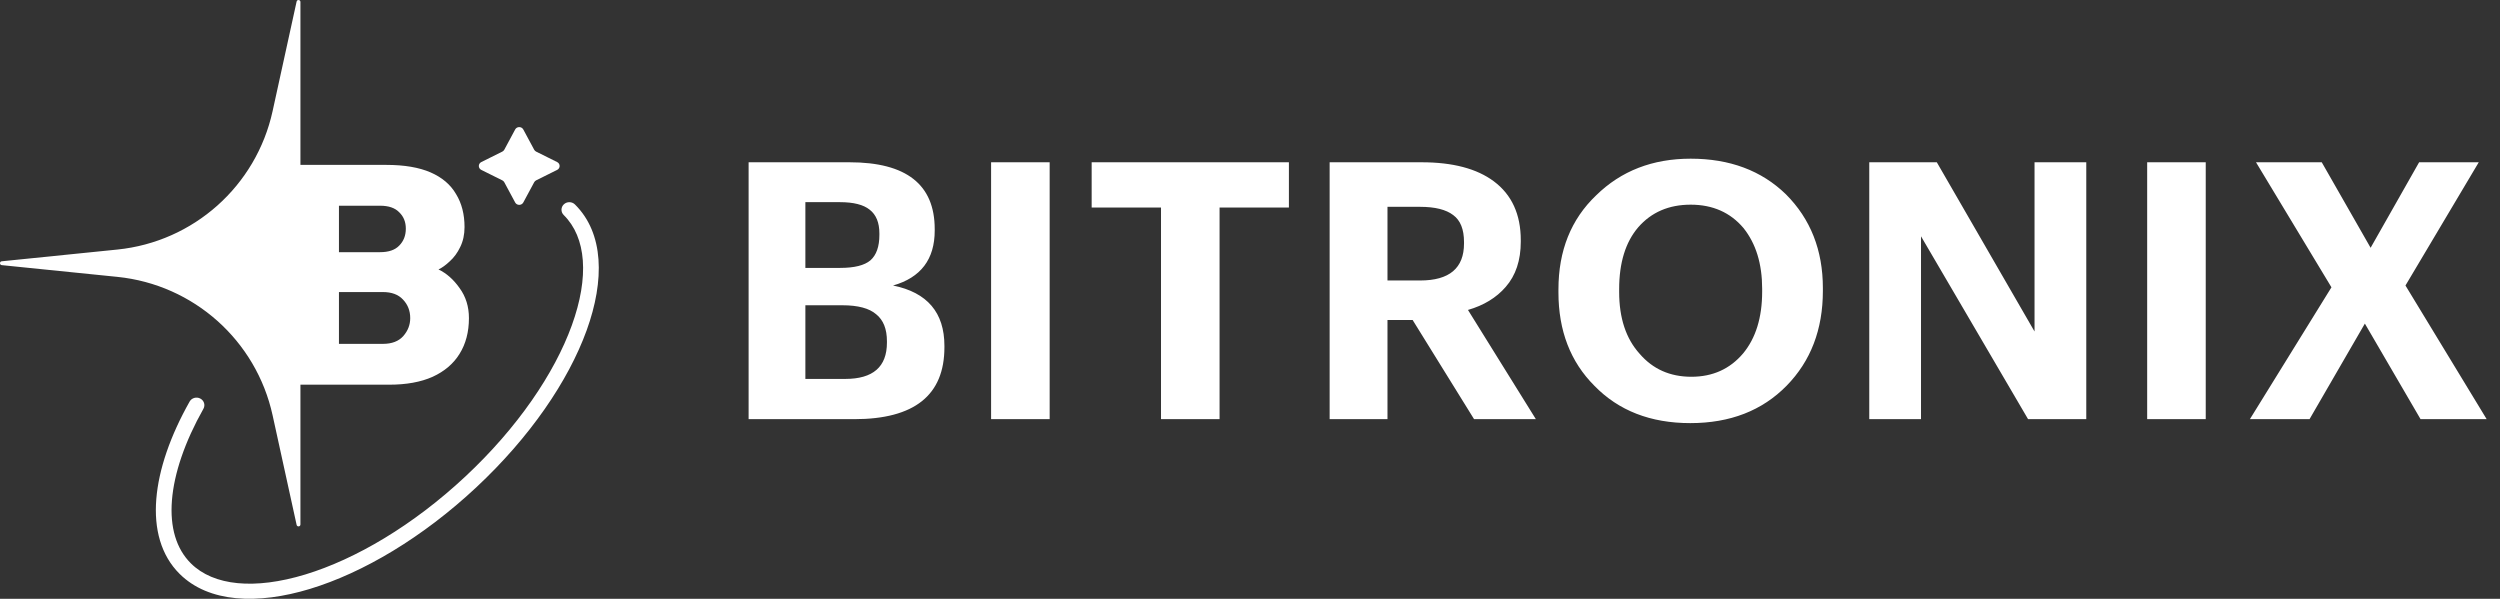 <svg
    width="167"
    height="40"
    viewBox="0 0 167 40"
    fill="none"
    xmlns="http://www.w3.org/2000/svg"
>
    <rect x="0" y="0" width="167" height="40" fill="#333333" stroke="none"/>
    <path
        d="M37.666 13.648C37.874 13.454 38.206 13.459 38.408 13.659C40.346 15.58 40.399 18.721 39.188 22.068C37.965 25.447 35.405 29.201 31.817 32.554C28.23 35.907 24.256 38.26 20.711 39.337C17.199 40.404 13.94 40.26 12.002 38.339C10.744 37.092 10.282 35.322 10.441 33.339C10.599 31.356 11.377 29.111 12.667 26.824C12.805 26.579 13.123 26.489 13.378 26.622C13.633 26.755 13.727 27.061 13.589 27.306C12.345 29.511 11.63 31.617 11.486 33.418C11.343 35.217 11.772 36.662 12.754 37.636C14.266 39.135 17.003 39.405 20.395 38.375C23.753 37.354 27.591 35.097 31.087 31.83C34.583 28.562 37.039 24.936 38.197 21.735C39.367 18.502 39.168 15.861 37.655 14.362C37.454 14.162 37.459 13.842 37.666 13.648ZM19.814 0.102C19.848 -0.048 20.069 -0.024 20.069 0.13V11.015H25.809C27.011 11.015 27.998 11.183 28.767 11.518C29.535 11.854 30.101 12.336 30.465 12.966C30.842 13.581 31.031 14.315 31.031 15.168C31.031 15.671 30.934 16.119 30.738 16.511C30.557 16.888 30.326 17.202 30.046 17.454C29.78 17.706 29.529 17.888 29.291 18C29.822 18.251 30.291 18.664 30.696 19.237C31.116 19.81 31.325 20.481 31.325 21.25C31.325 22.172 31.116 22.97 30.696 23.641C30.291 24.298 29.689 24.809 28.893 25.173C28.11 25.522 27.145 25.697 25.998 25.697H20.069V35.035C20.069 35.189 19.848 35.213 19.814 35.062L18.209 27.738C17.113 22.74 12.93 19.012 7.84 18.495L0.115 17.711C-0.038 17.695 -0.038 17.47 0.115 17.454L7.84 16.67C12.93 16.153 17.113 12.424 18.209 7.426L19.814 0.102ZM22.642 22.97H25.578C26.179 22.97 26.634 22.795 26.942 22.446C27.249 22.096 27.403 21.697 27.403 21.25C27.403 20.761 27.242 20.348 26.921 20.012C26.613 19.677 26.165 19.509 25.578 19.509H22.642V22.97ZM22.642 16.845H25.39C25.963 16.845 26.389 16.699 26.669 16.405C26.962 16.111 27.109 15.734 27.109 15.273C27.109 14.826 26.962 14.462 26.669 14.182C26.389 13.889 25.963 13.742 25.39 13.742H22.642V16.845ZM34.413 8.649C34.527 8.437 34.842 8.437 34.956 8.649L35.683 10.001C35.712 10.055 35.757 10.099 35.813 10.127L37.218 10.826C37.438 10.936 37.438 11.24 37.218 11.349L35.813 12.048C35.757 12.076 35.712 12.12 35.683 12.175L34.956 13.526C34.842 13.738 34.527 13.738 34.413 13.526L33.687 12.175C33.657 12.12 33.612 12.076 33.556 12.048L32.151 11.349C31.931 11.24 31.931 10.936 32.151 10.826L33.556 10.127C33.612 10.099 33.657 10.055 33.687 10.001L34.413 8.649Z"
        fill="white"
    />
    <path
        d="M50.007 10.84H56.751C60.543 10.84 62.439 12.328 62.439 15.304V15.4C62.439 17.32 61.511 18.544 59.655 19.072C61.943 19.536 63.087 20.88 63.087 23.104V23.2C63.087 26.4 61.079 28 57.063 28H50.007V10.84ZM56.463 25.312C58.319 25.312 59.247 24.504 59.247 22.888V22.792C59.247 21.976 59.007 21.376 58.527 20.992C58.063 20.592 57.311 20.392 56.271 20.392H53.799V25.312H56.463ZM56.127 17.896C57.071 17.896 57.743 17.728 58.143 17.392C58.543 17.04 58.743 16.472 58.743 15.688V15.592C58.743 14.872 58.527 14.344 58.095 14.008C57.679 13.672 57.015 13.504 56.103 13.504H53.799V17.896H56.127ZM66.205 10.84H70.117V28H66.205V10.84ZM77.555 13.864H72.923V10.84H86.099V13.864H81.467V28H77.555V13.864ZM88.82 10.84H94.964C97.044 10.84 98.652 11.264 99.788 12.112C100.988 13.008 101.588 14.32 101.588 16.048V16.144C101.588 17.392 101.252 18.4 100.58 19.168C99.956 19.888 99.116 20.4 98.06 20.704L102.596 28H98.468L94.364 21.376H92.684V28H88.82V10.84ZM94.868 18.736C96.82 18.736 97.796 17.912 97.796 16.264V16.168C97.796 15.32 97.556 14.72 97.076 14.368C96.596 14 95.86 13.816 94.868 13.816H92.684V18.736H94.868ZM109.528 23.632C110.408 24.656 111.56 25.168 112.984 25.168C114.408 25.168 115.56 24.648 116.44 23.608C117.288 22.584 117.712 21.208 117.712 19.48V19.288C117.712 17.624 117.296 16.272 116.464 15.232C115.584 14.192 114.408 13.672 112.936 13.672C111.48 13.672 110.312 14.176 109.432 15.184C108.584 16.176 108.16 17.552 108.16 19.312V19.504C108.16 21.248 108.616 22.624 109.528 23.632ZM119.344 25.768C117.712 27.432 115.568 28.264 112.912 28.264C110.256 28.264 108.12 27.432 106.504 25.768C104.904 24.168 104.104 22.088 104.104 19.528V19.336C104.104 16.744 104.944 14.648 106.624 13.048C108.288 11.416 110.392 10.6 112.936 10.6C115.544 10.6 117.664 11.392 119.296 12.976C120.944 14.624 121.768 16.712 121.768 19.24V19.432C121.768 22.008 120.96 24.12 119.344 25.768ZM124.867 10.84H129.379L135.907 22.144V10.84H139.363V28H135.475L128.323 15.784V28H124.867V10.84ZM143.431 10.84H147.343V28H143.431V10.84ZM155.741 19.192L150.701 10.84H155.093L158.357 16.552L161.597 10.84H165.581L160.685 19.072L166.109 28H161.693L157.973 21.616L154.277 28H150.293L155.741 19.192Z"
        fill="white"
    />
</svg>